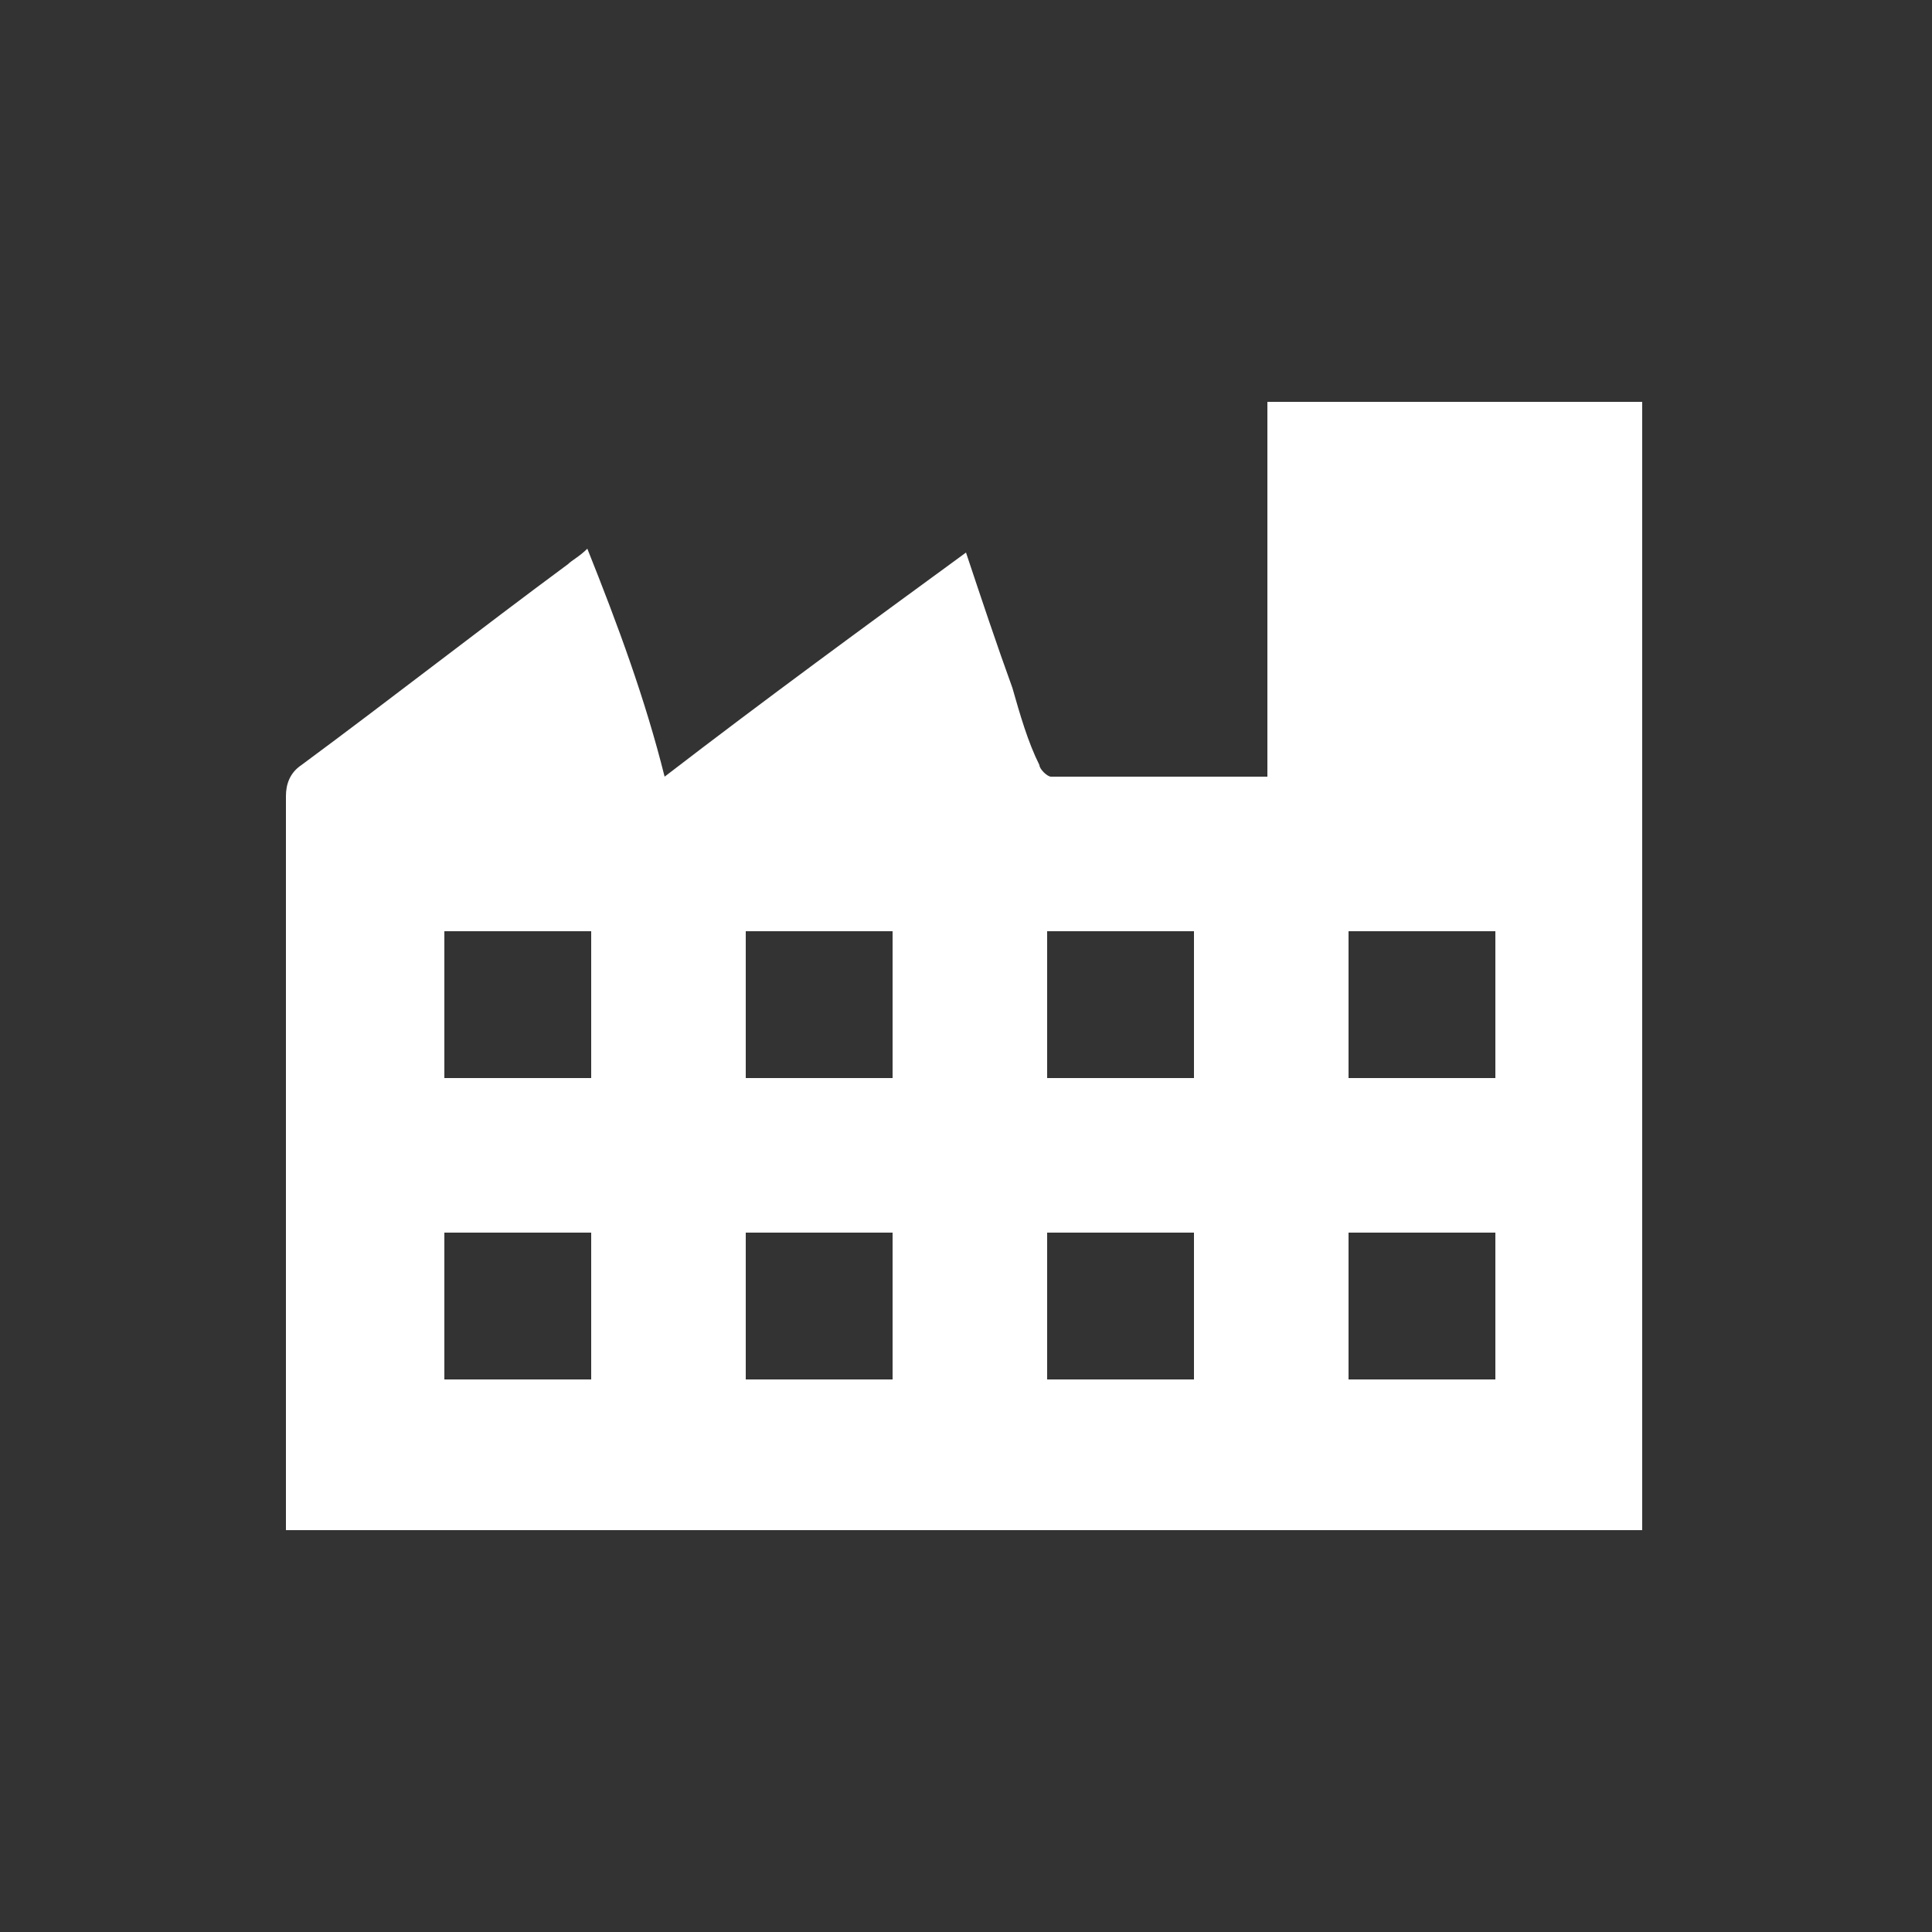 <?xml version="1.0" encoding="utf-8"?>
<!-- Generator: Adobe Illustrator 26.0.3, SVG Export Plug-In . SVG Version: 6.00 Build 0)  -->
<svg version="1.1" id="Livello_1" xmlns="http://www.w3.org/2000/svg" xmlns:xlink="http://www.w3.org/1999/xlink" x="0px" y="0px"
	 viewBox="0 0 50 50" style="enable-background:new 0 0 50 50;" xml:space="preserve">
<rect x="0" y="0" width="50" height="50" fill="#333333" stroke="none"/>
<style type="text/css">
	.st0{fill:#FFFFFF;}
</style>
<g>
	<path class="st0" d="M17.2,20.1c2.6-2,5.2-3.9,7.8-5.8c0.4,1.2,0.8,2.4,1.2,3.5c0.2,0.7,0.4,1.4,0.7,2c0,0.1,0.2,0.3,0.3,0.3
		c1.9,0,3.7,0,5.6,0c0-3.3,0-6.5,0-9.7c3.3,0,6.5,0,9.7,0c0,9.7,0,19.4,0,29.2c-11.7,0-23.4,0-35.1,0c0-0.2,0-0.3,0-0.5
		c0-6.2,0-12.4,0-18.5c0-0.3,0.1-0.6,0.4-0.8c2.3-1.7,4.6-3.5,6.9-5.2c0.1-0.1,0.3-0.2,0.5-0.4C16,16.2,16.7,18.1,17.2,20.1z
		 M15.3,27.9c0-1.3,0-2.6,0-3.8c-1.3,0-2.6,0-3.8,0c0,1.3,0,2.6,0,3.8C12.8,27.9,14,27.9,15.3,27.9z M23.1,27.9c0-1.3,0-2.6,0-3.8
		c-1.3,0-2.6,0-3.8,0c0,1.3,0,2.6,0,3.8C20.6,27.9,21.8,27.9,23.1,27.9z M30.9,27.9c0-1.3,0-2.6,0-3.8c-1.3,0-2.6,0-3.8,0
		c0,1.3,0,2.6,0,3.8C28.4,27.9,29.6,27.9,30.9,27.9z M38.7,27.9c0-1.3,0-2.6,0-3.8c-1.3,0-2.6,0-3.8,0c0,1.3,0,2.6,0,3.8
		C36.2,27.9,37.4,27.9,38.7,27.9z M15.3,35.7c0-1.3,0-2.6,0-3.8c-1.3,0-2.6,0-3.8,0c0,1.3,0,2.6,0,3.8C12.8,35.7,14,35.7,15.3,35.7z
		 M23.1,35.7c0-1.3,0-2.6,0-3.8c-1.3,0-2.6,0-3.8,0c0,1.3,0,2.6,0,3.8C20.6,35.7,21.8,35.7,23.1,35.7z M30.9,35.7c0-1.3,0-2.6,0-3.8
		c-1.3,0-2.6,0-3.8,0c0,1.3,0,2.6,0,3.8C28.4,35.7,29.6,35.7,30.9,35.7z M38.7,35.7c0-1.3,0-2.6,0-3.8c-1.3,0-2.6,0-3.8,0
		c0,1.3,0,2.6,0,3.8C36.2,35.7,37.4,35.7,38.7,35.7z"/>
</g>
</svg>
